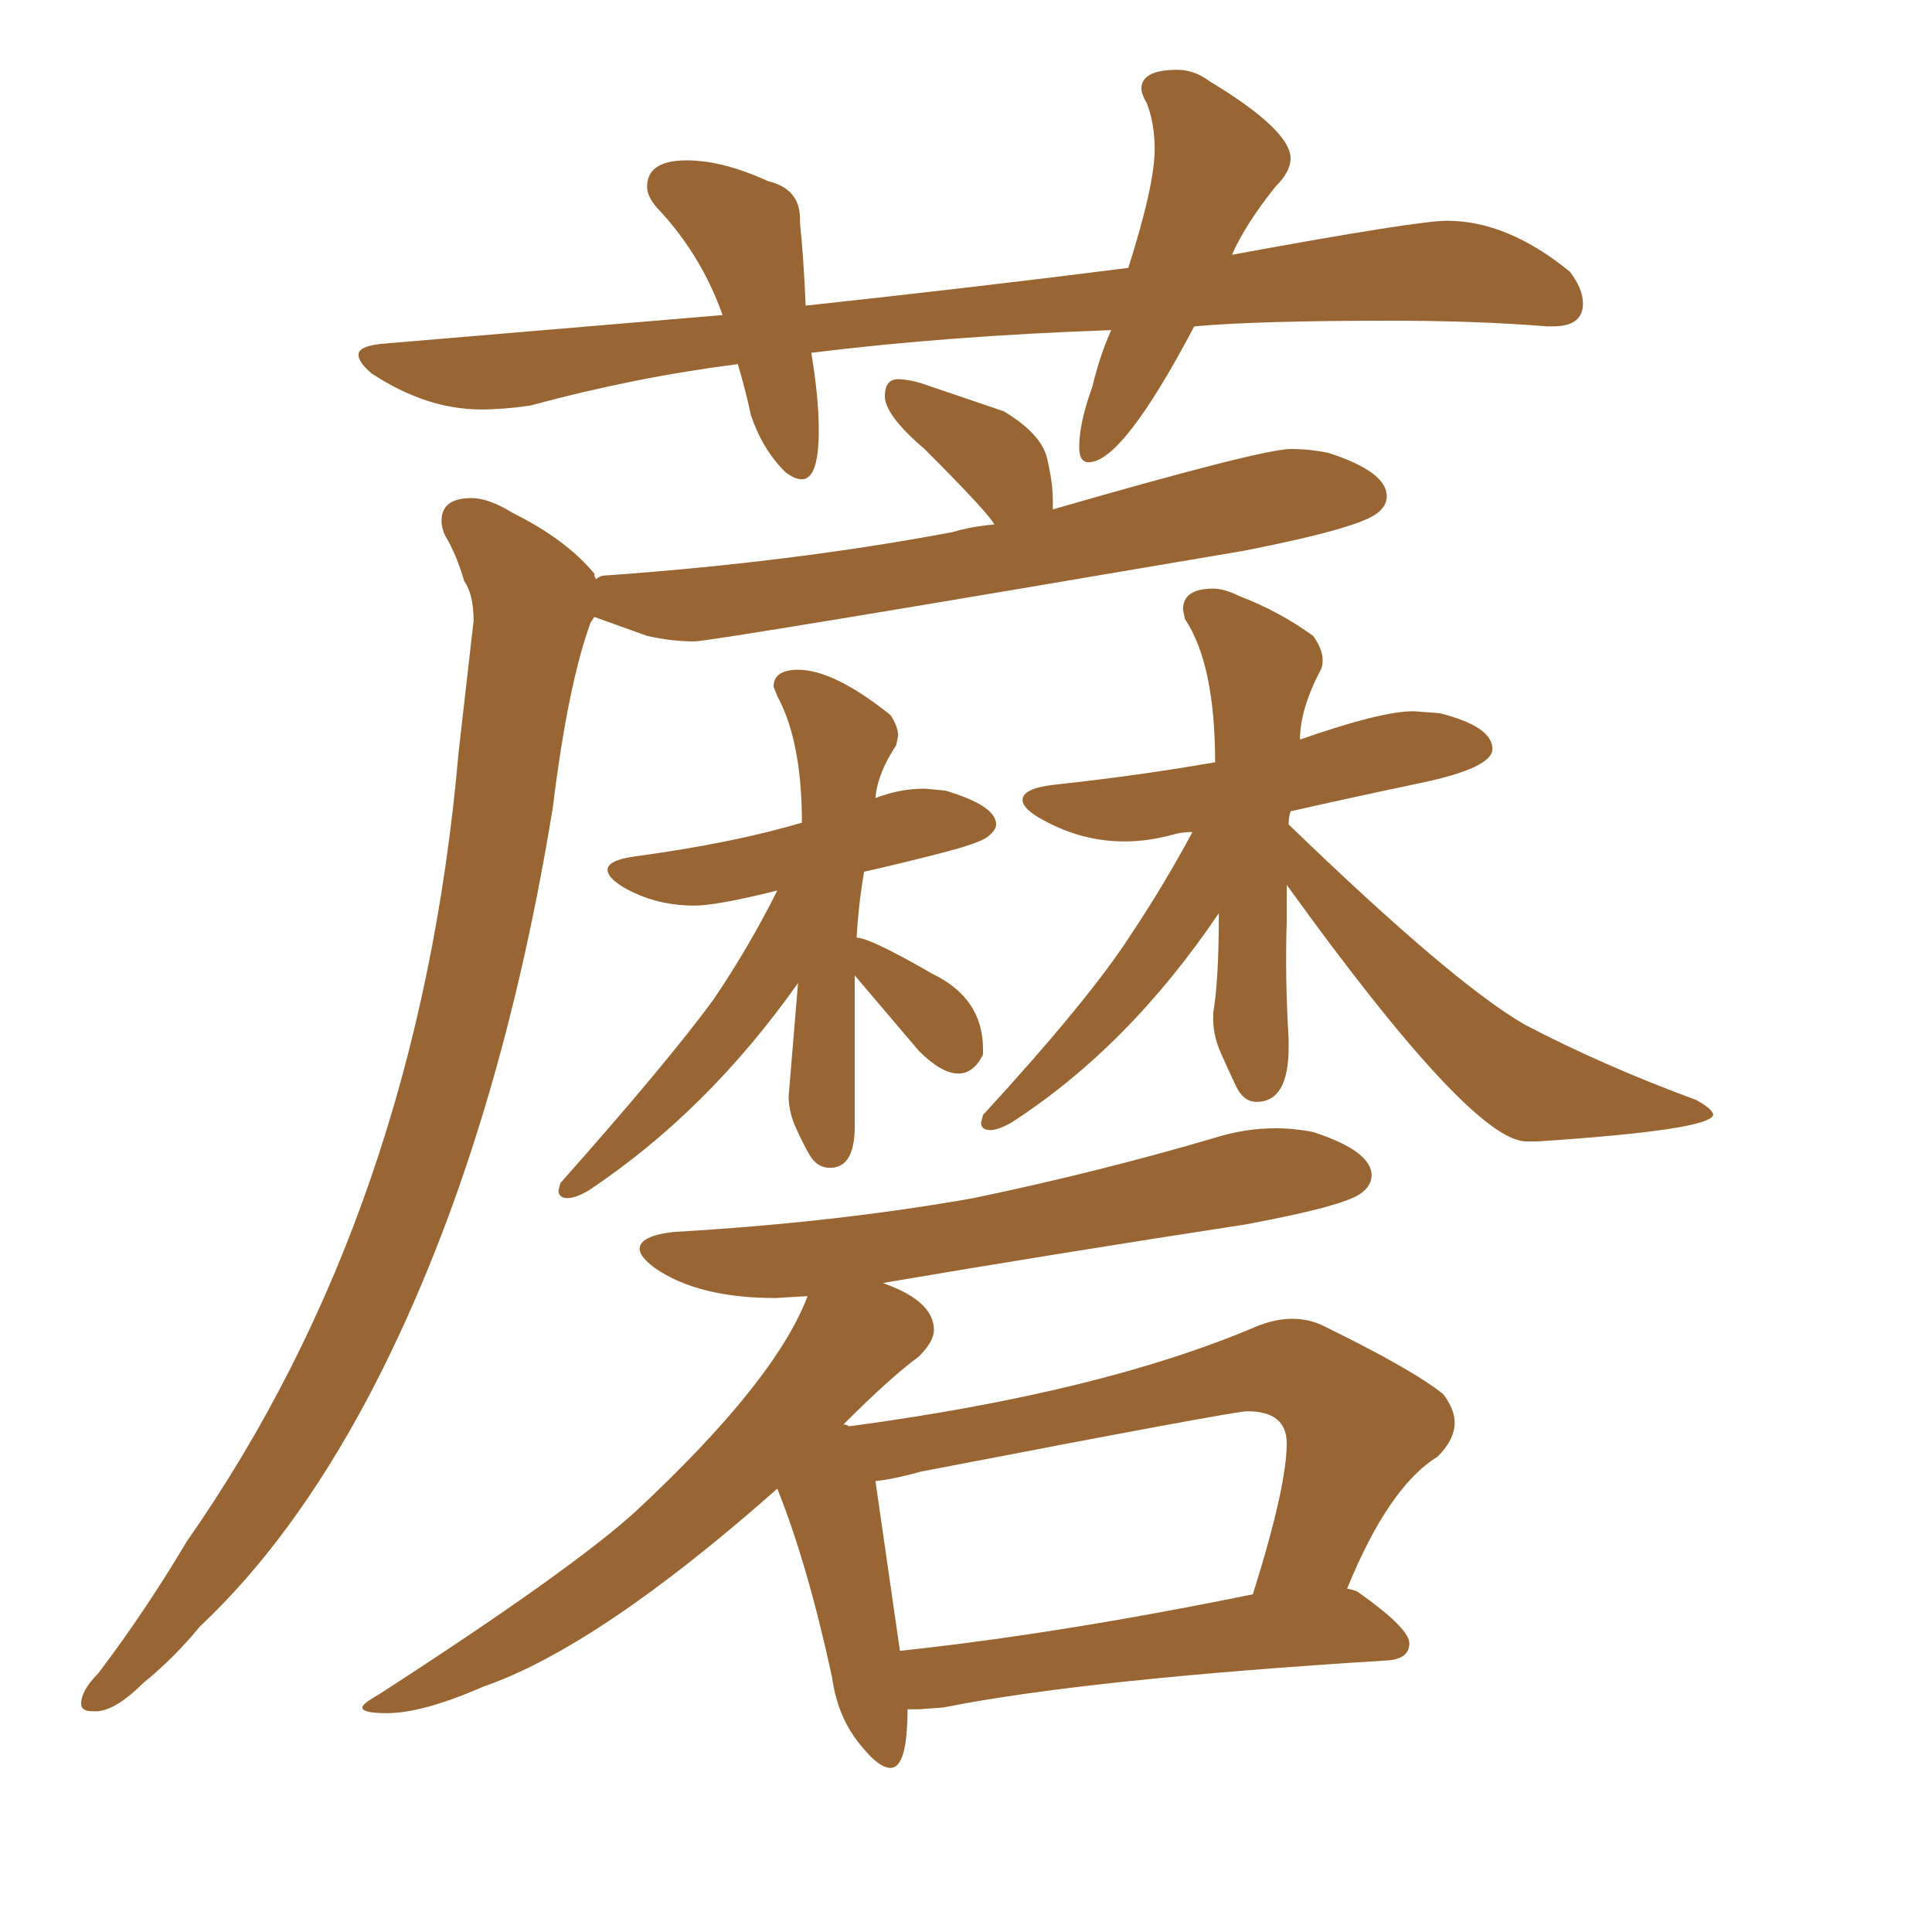 <svg xmlns="http://www.w3.org/2000/svg" xmlns:xlink="http://www.w3.org/1999/xlink" width="150" height="150"><path fill="#996633" padding="10" d="M62.26 37.21L62.26 37.21Q63.57 37.21 63.57 33.40L63.57 33.40Q63.57 30.91 62.99 27.39L62.99 27.39Q73.68 26.07 86.28 25.63L86.28 25.63Q85.40 27.54 84.81 30.03L84.81 30.03Q83.79 32.81 83.79 34.72L83.79 34.72Q83.79 35.89 84.52 35.89L84.52 35.89Q87.16 35.89 92.72 25.34L92.72 25.34Q97.56 24.90 107.96 24.90L107.96 24.90Q114.70 24.90 120.12 25.34L120.12 25.34L120.56 25.34Q122.90 25.34 122.90 23.58L122.90 23.58Q122.90 22.41 121.88 21.09L121.88 21.09Q117.04 17.14 112.35 17.14L112.35 17.14Q110.01 17.14 95.65 19.78L95.65 19.78Q96.68 17.43 99.02 14.50L99.02 14.50Q100.20 13.33 100.20 12.30L100.20 12.30Q100.20 10.11 93.90 6.30L93.90 6.30Q92.72 5.42 91.41 5.42L91.41 5.42Q88.62 5.42 88.62 6.88L88.62 6.88Q88.62 7.32 89.06 8.06L89.06 8.06Q89.65 9.67 89.65 11.57L89.65 11.57Q89.65 14.36 87.60 20.80L87.60 20.80Q76.03 22.27 62.55 23.73L62.55 23.73Q62.40 20.07 62.11 17.29L62.11 17.29L62.11 16.99Q62.11 14.65 59.62 14.06L59.62 14.06Q56.10 12.45 53.32 12.45L53.32 12.45Q50.24 12.45 50.24 14.50L50.24 14.50Q50.24 15.38 51.27 16.41L51.27 16.41Q54.49 19.92 56.10 24.46L56.10 24.46L30.03 26.66Q27.83 26.81 27.83 27.54L27.83 27.54Q27.83 28.13 28.86 29.00L28.86 29.00Q33.11 31.79 37.35 31.79L37.35 31.79Q39.11 31.79 41.16 31.49L41.16 31.49Q49.22 29.30 57.28 28.27L57.28 28.27Q57.86 30.18 58.30 32.23L58.30 32.23Q59.18 34.86 60.94 36.62L60.94 36.62Q61.67 37.21 62.26 37.21ZM7.18 132.86L7.62 132.86Q9.08 132.71 11.13 130.66L11.13 130.66Q13.48 128.76 15.53 126.27L15.53 126.27Q22.71 119.53 28.56 108.54L28.56 108.54Q38.53 89.65 42.92 62.70L42.92 62.70Q44.09 53.17 45.85 48.34L45.85 48.34L46.14 47.90L50.24 49.37Q52.15 49.80 53.91 49.80L53.91 49.80Q55.22 49.80 96.53 42.77L96.53 42.77Q105.47 41.02 106.93 39.84L106.93 39.84Q107.67 39.26 107.67 38.53L107.67 38.53Q107.67 36.62 103.13 35.16L103.13 35.16Q101.66 34.86 100.20 34.86L100.20 34.86Q98.00 34.86 81.74 39.55L81.74 39.55L81.74 38.82Q81.74 37.50 81.30 35.60Q80.86 33.69 77.93 31.93L77.93 31.93L71.48 29.74Q70.46 29.44 69.73 29.44L69.73 29.44Q68.70 29.44 68.70 30.76L68.70 30.76Q68.70 32.23 71.78 34.86L71.78 34.86Q76.76 39.84 77.20 40.72L77.20 40.72Q75.44 40.87 73.97 41.31L73.97 41.31Q61.52 43.65 47.02 44.68L47.02 44.68Q46.58 44.68 46.29 44.97L46.29 44.97Q46.14 44.82 46.14 44.53L46.14 44.53Q43.95 41.89 39.84 39.84L39.84 39.84Q37.94 38.67 36.62 38.67L36.62 38.67Q34.28 38.67 34.28 40.43L34.28 40.43Q34.28 41.02 34.57 41.60L34.57 41.60Q35.45 43.07 36.04 45.12L36.04 45.12Q36.77 46.14 36.77 48.19L36.77 48.19L35.60 58.45Q32.52 93.90 14.50 119.68L14.50 119.68Q11.28 125.10 7.62 129.93L7.62 129.93Q6.30 131.25 6.30 132.28L6.30 132.28Q6.30 132.86 7.18 132.86L7.18 132.86ZM44.09 93.02L44.09 93.02Q44.68 93.02 45.70 92.43L45.70 92.43Q54.93 86.28 61.96 76.32L61.96 76.32L61.23 85.11Q61.23 86.28 61.74 87.45Q62.26 88.62 62.84 89.65Q63.43 90.67 64.45 90.67L64.45 90.67Q66.36 90.67 66.36 87.45L66.36 87.45L66.36 75.73L71.34 81.59Q73.10 83.35 74.41 83.35L74.41 83.35Q75.59 83.35 76.32 81.88L76.32 81.88L76.32 81.45Q76.32 77.49 72.36 75.59L72.36 75.59Q67.53 72.80 66.50 72.80L66.50 72.80L66.50 72.95Q66.65 70.17 67.09 67.68L67.09 67.68Q69.73 67.09 72.88 66.28Q76.03 65.48 76.68 64.97Q77.34 64.45 77.34 64.01L77.34 64.01Q77.34 62.55 73.39 61.38L73.39 61.38L71.78 61.23Q69.87 61.23 67.97 61.96L67.97 61.96Q68.12 60.06 69.58 57.86L69.58 57.86L69.73 57.13Q69.73 56.40 69.14 55.52L69.14 55.52Q64.75 52.00 61.96 52.00L61.96 52.00Q60.06 52.00 60.06 53.32L60.06 53.32L60.35 54.05Q62.26 57.57 62.26 63.87L62.26 63.87Q56.84 65.48 49.22 66.50L49.22 66.50Q47.17 66.80 47.17 67.53L47.17 67.53Q47.17 68.12 48.34 68.85L48.34 68.85Q50.83 70.31 53.91 70.31L53.91 70.31Q55.66 70.31 60.35 69.14L60.35 69.14Q58.15 73.54 55.37 77.64L55.37 77.64Q51.71 82.62 43.51 91.85L43.51 91.85L43.36 92.43Q43.36 93.02 44.09 93.02ZM118.51 88.62L119.38 88.62Q132.71 87.74 133.01 86.57L133.01 86.57Q133.01 86.13 131.69 85.40L131.69 85.40Q124.51 82.76 118.36 79.54L118.36 79.54Q112.79 76.32 100.05 64.01L100.05 64.01Q100.05 63.43 100.20 62.99L100.20 62.99Q104.74 61.96 110.30 60.79Q115.87 59.62 115.87 58.15L115.87 58.15Q115.87 56.40 111.77 55.37L111.77 55.37L109.72 55.22Q107.23 55.22 100.93 57.42L100.93 57.42Q100.93 55.08 102.54 52.00L102.54 52.00Q102.69 51.71 102.69 51.27L102.69 51.27Q102.69 50.39 101.95 49.37L101.95 49.37Q99.32 47.46 96.24 46.29L96.24 46.29Q95.07 45.70 94.19 45.70L94.19 45.70Q91.85 45.70 91.85 47.31L91.85 47.31L91.99 48.05Q94.34 51.56 94.34 59.18L94.34 59.18Q88.48 60.21 81.74 60.94L81.74 60.94Q79.39 61.23 79.39 62.11L79.39 62.11Q79.39 62.70 80.57 63.43L80.57 63.43Q83.79 65.33 87.30 65.33L87.30 65.33Q89.21 65.33 91.26 64.75L91.26 64.75Q91.85 64.60 92.58 64.60L92.58 64.60Q90.38 68.70 87.74 72.66L87.74 72.66Q84.52 77.64 76.32 86.57L76.32 86.57L76.17 87.16Q76.17 87.74 76.90 87.74L76.90 87.74Q77.49 87.74 78.52 87.16L78.52 87.16Q87.60 81.30 94.63 70.90L94.63 70.90Q94.63 76.17 94.19 78.66L94.19 78.66L94.19 79.10Q94.19 80.42 94.78 81.74Q95.36 83.06 95.95 84.30Q96.53 85.55 97.56 85.55L97.56 85.55Q100.05 85.55 100.05 81.30L100.05 81.30L100.05 80.71Q99.76 75.88 99.90 71.63L99.90 71.63L99.90 68.70Q114.26 88.62 118.51 88.62L118.51 88.62ZM69.14 137.26L69.14 137.26Q70.46 137.26 70.46 132.71L70.46 132.71L71.34 132.71L73.24 132.57Q84.23 130.37 107.81 128.91L107.81 128.91Q109.42 128.76 109.42 127.59L109.42 127.59Q109.42 126.42 105.47 123.63L105.47 123.63Q105.32 123.49 104.59 123.34L104.59 123.34Q107.81 115.43 111.62 113.09L111.62 113.09Q112.94 111.77 112.94 110.45L112.94 110.45Q112.94 109.42 112.06 108.25L112.06 108.25Q109.72 106.35 102.83 102.98L102.83 102.98Q101.66 102.39 100.34 102.39L100.34 102.39Q99.02 102.39 97.56 102.98L97.56 102.98Q85.55 108.11 65.92 110.74L65.92 110.74Q65.77 110.60 65.48 110.60L65.48 110.60Q69.14 106.93 71.34 105.32L71.34 105.32Q72.51 104.15 72.51 103.27L72.51 103.27Q72.51 101.22 69.29 99.90L69.29 99.90L68.55 99.61Q82.32 97.27 96.68 95.07L96.68 95.07Q104.59 93.60 105.76 92.58L105.76 92.58Q106.49 91.99 106.49 91.26L106.49 91.26Q106.49 89.36 101.95 87.89L101.95 87.89Q100.49 87.60 99.02 87.60L99.02 87.60Q96.68 87.60 94.34 88.33L94.34 88.33Q85.40 90.97 75.59 93.02L75.59 93.02Q64.89 94.92 52.29 95.65L52.29 95.65Q49.66 95.95 49.66 96.97L49.66 96.97Q49.66 97.56 50.83 98.44L50.83 98.44Q54.20 100.78 60.21 100.78L60.21 100.78L62.70 100.63Q60.21 107.23 49.37 117.33L49.37 117.33Q44.38 121.88 29.44 131.54L29.44 131.54Q28.13 132.28 28.13 132.57L28.13 132.57Q28.13 133.01 30.03 133.01L30.03 133.01Q32.81 133.01 37.50 130.96L37.50 130.96Q46.44 127.88 60.35 115.58L60.35 115.58Q62.70 121.44 64.60 130.22L64.60 130.22Q65.04 133.45 66.94 135.64L66.94 135.64Q68.26 137.26 69.14 137.26ZM69.87 128.17L69.87 128.17L67.97 114.99Q69.43 114.84 71.48 114.26L71.48 114.26Q95.80 109.57 96.83 109.57L96.83 109.57Q99.90 109.57 99.90 112.06L99.90 112.06Q99.90 115.43 97.27 123.78L97.27 123.78Q82.18 126.86 69.87 128.17Z"/></svg>
